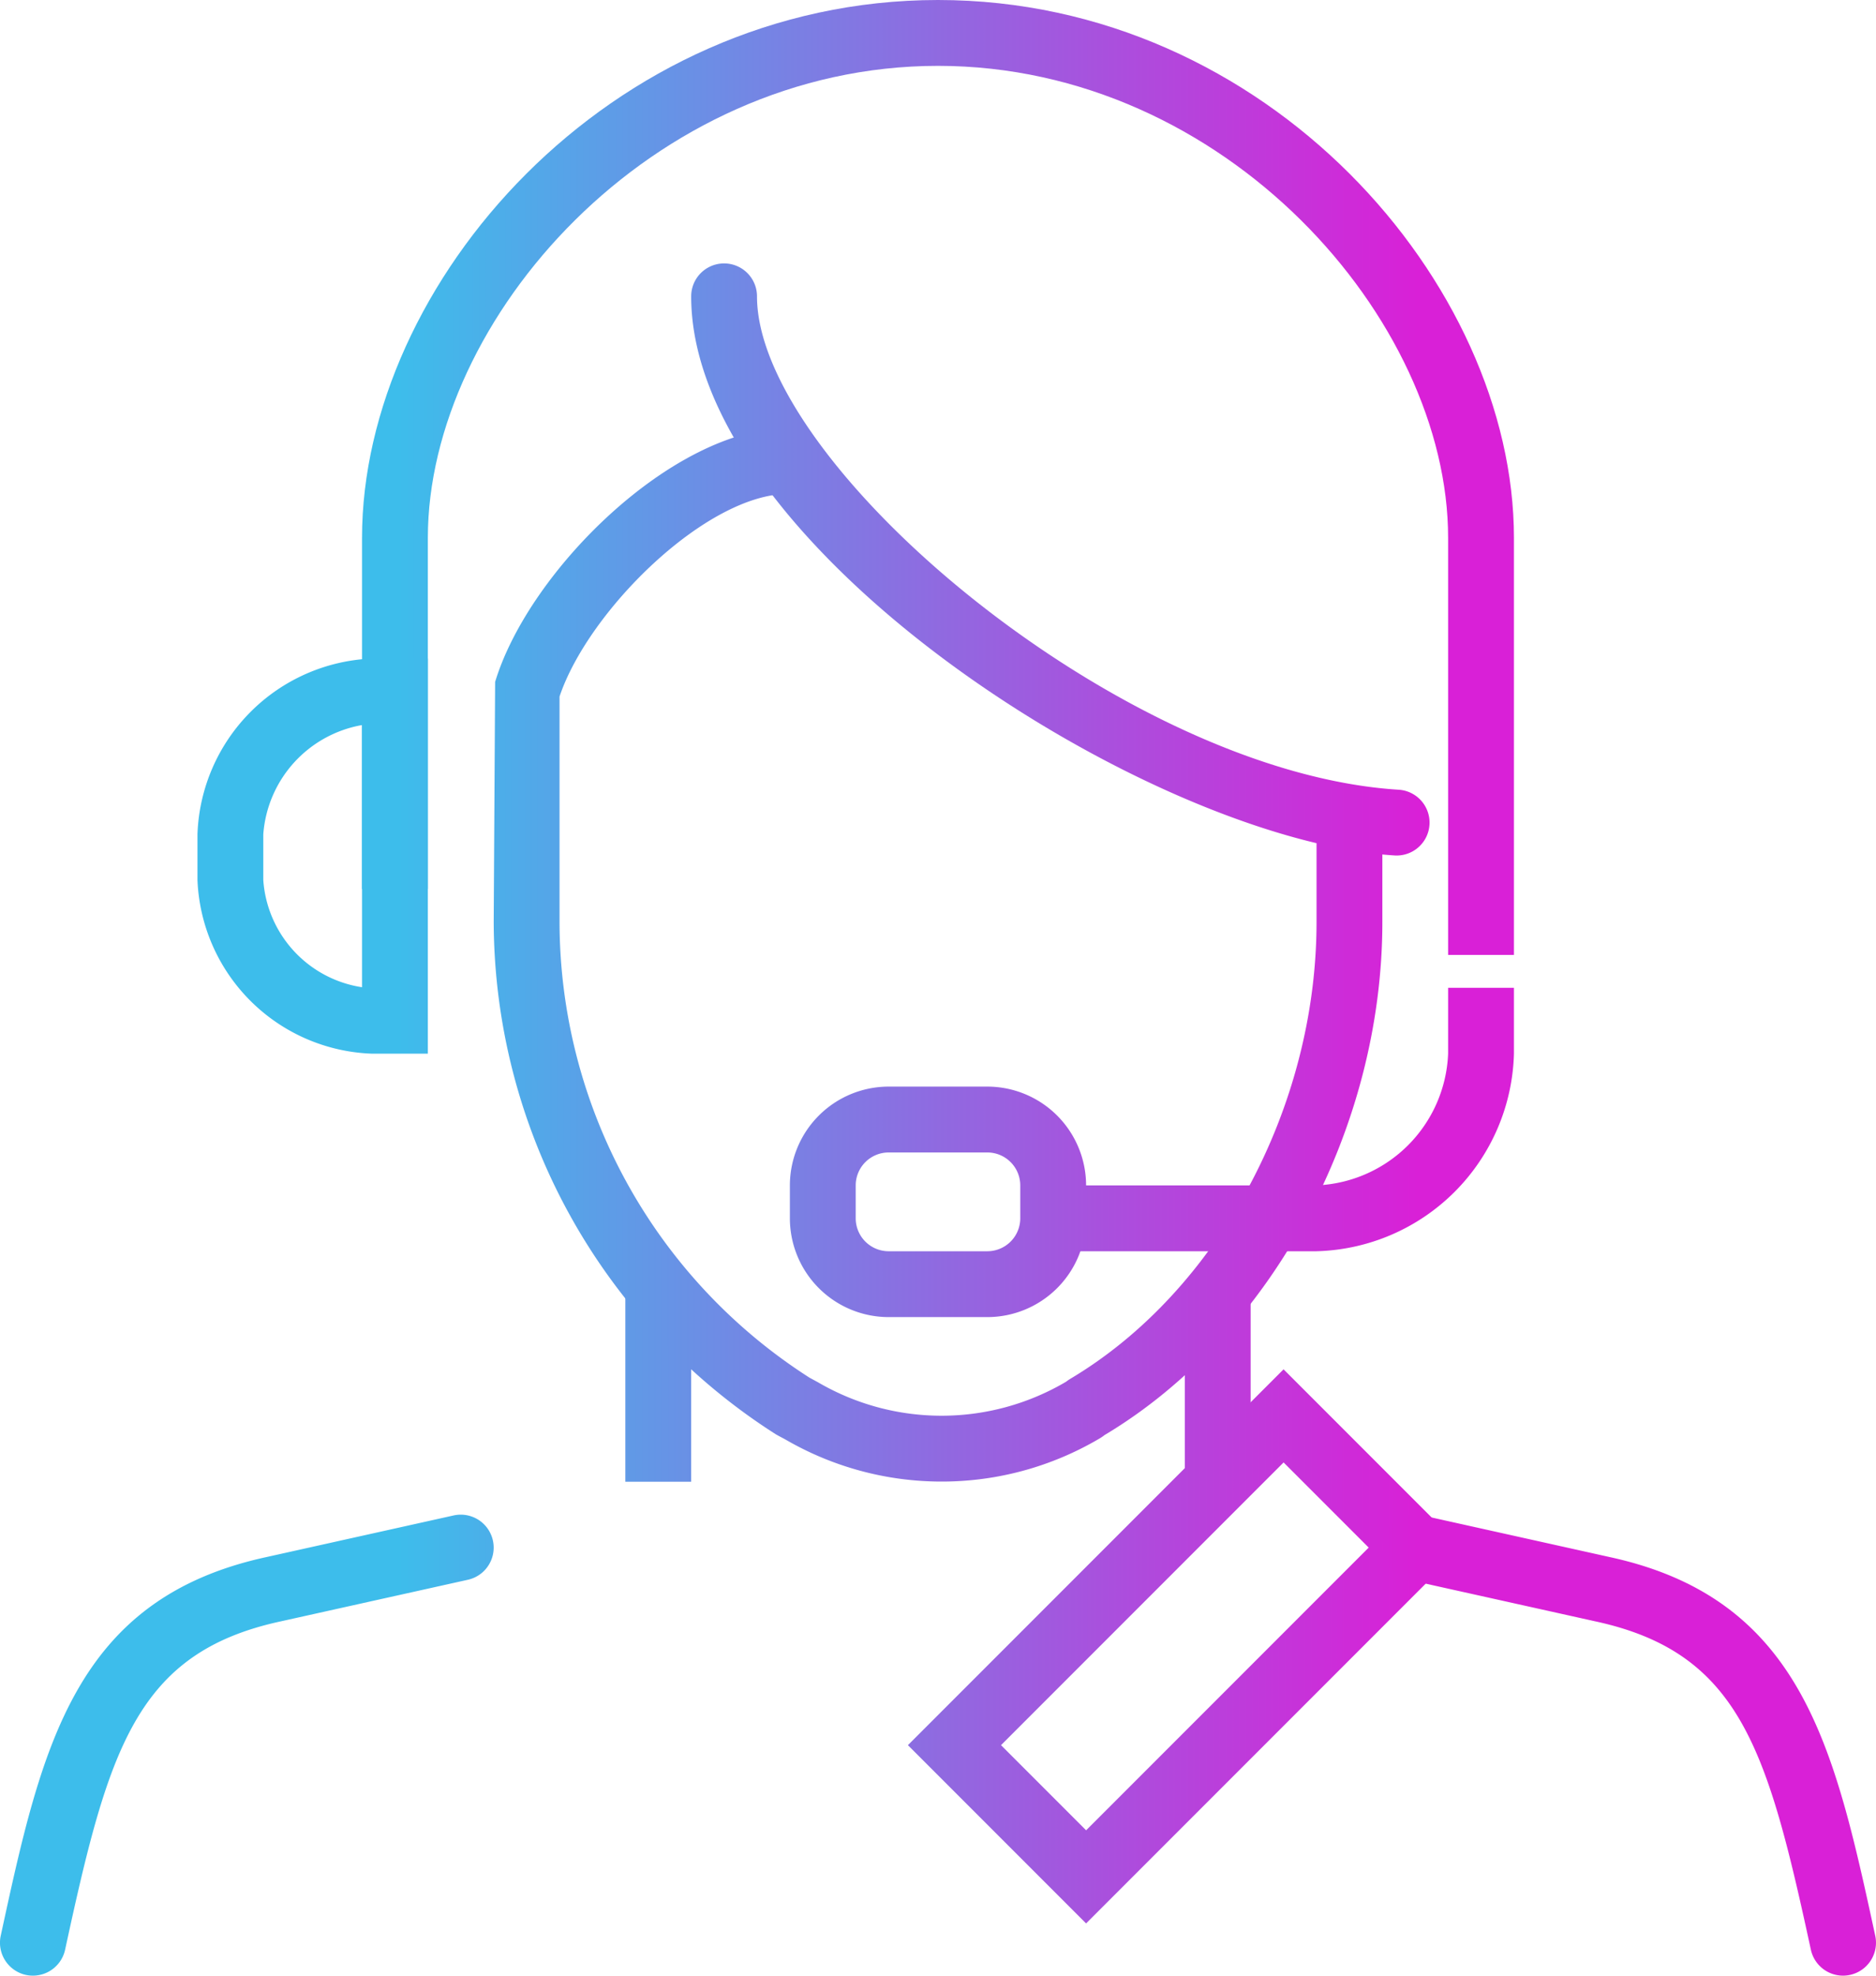 <svg id="Telecom_Agents" data-name="Telecom Agents" xmlns="http://www.w3.org/2000/svg" xmlns:xlink="http://www.w3.org/1999/xlink" width="57.001" height="60" viewBox="0 0 57.001 60"><defs><style>.cls-1{fill:url(#linear-gradient);}.cls-2{fill:url(#linear-gradient-2);}.cls-3{fill:url(#linear-gradient-3);}.cls-4{fill:url(#linear-gradient-4);}.cls-5{fill:url(#linear-gradient-6);}.cls-6{fill:url(#linear-gradient-8);}.cls-7{fill:url(#linear-gradient-9);}.cls-8{fill:url(#linear-gradient-10);}.cls-9{fill:url(#linear-gradient-11);}.cls-10{fill:url(#linear-gradient-12);}.cls-11{fill:url(#linear-gradient-13);}</style><linearGradient id="linear-gradient" x1="0.005" y1="15.875" x2="64.236" y2="15.875" gradientUnits="userSpaceOnUse"><stop offset="0.25" stop-color="#3dbdeb"/><stop offset="0.733" stop-color="#d920d7"/></linearGradient><linearGradient id="linear-gradient-2" x1="-3.978" y1="42.077" x2="60.253" y2="42.077" xlink:href="#linear-gradient"/><linearGradient id="linear-gradient-3" x1="-3.978" y1="42.136" x2="60.253" y2="42.136" xlink:href="#linear-gradient"/><linearGradient id="linear-gradient-4" x1="0.005" y1="51.375" x2="64.236" y2="51.375" xlink:href="#linear-gradient"/><linearGradient id="linear-gradient-6" x1="0.005" y1="27.375" x2="64.236" y2="27.375" xlink:href="#linear-gradient"/><linearGradient id="linear-gradient-8" x1="0.005" y1="18.366" x2="64.236" y2="18.366" xlink:href="#linear-gradient"/><linearGradient id="linear-gradient-9" x1="0.005" y1="30.372" x2="64.236" y2="30.372" xlink:href="#linear-gradient"/><linearGradient id="linear-gradient-10" x1="0.005" y1="35.375" x2="64.236" y2="35.375" xlink:href="#linear-gradient"/><linearGradient id="linear-gradient-11" x1="0.005" y1="37.875" x2="64.236" y2="37.875" xlink:href="#linear-gradient"/><linearGradient id="linear-gradient-12" x1="0.005" y1="54.375" x2="64.236" y2="54.375" xlink:href="#linear-gradient"/><linearGradient id="linear-gradient-13" x1="0.005" y1="54.376" x2="64.236" y2="54.376" xlink:href="#linear-gradient"/></defs><path class="cls-1" d="M49.983,30.375h-2V17.709c0-6.628-6.771-14.334-15.5-14.334s-15.5,7.705-15.5,14.334V28.375h-2V17.709c0-7.71,7.484-16.334,17.5-16.334s17.5,8.623,17.5,16.334Z" transform="translate(-3.983 -1.375)"/><rect class="cls-2" x="19" y="39.153" width="2" height="5.847"/><rect class="cls-3" x="36" y="39.272" width="2" height="5.729"/><path class="cls-4" d="M36.983,59.789,31.569,54.375,42.983,42.961l5.414,5.414ZM34.398,54.375l2.586,2.586,8.586-8.586-2.586-2.586Z" transform="translate(-3.983 -1.375)"/><path class="cls-4" d="M27.983,59.789,16.569,48.375l5.414-5.414L33.398,54.375ZM19.398,48.375l8.586,8.586,2.586-2.586-8.586-8.586Z" transform="translate(-3.983 -1.375)"/><path class="cls-5" d="M16.983,33.375H15.291a5.5,5.5,0,0,1-5.308-5.272V26.711a5.533,5.533,0,0,1,5.308-5.336h1.692Zm-2-9.98a3.64,3.64,0,0,0-3,3.317v1.391a3.54,3.54,0,0,0,3,3.254Z" transform="translate(-3.983 -1.375)"/><path class="cls-5" d="M49.711,33.375H47.983v-12h1.691a5.315,5.315,0,0,1,5.309,5.308v1.419A5.278,5.278,0,0,1,49.711,33.375Zm.273-9.986v7.975a3.276,3.276,0,0,0,3-3.261V26.683A3.313,3.313,0,0,0,49.983,23.389Z" transform="translate(-3.983 -1.375)"/><path class="cls-6" d="M46.421,27.357c-.021,0-.042,0-.062-.002-7.476-.464-21.375-9.373-21.375-16.98a1,1,0,0,1,2,0c0,5.11,11.082,14.461,19.498,14.984a1,1,0,0,1-.06,1.998Z" transform="translate(-3.983 -1.375)"/><path class="cls-7" d="M32.593,46.37a9.443,9.443,0,0,1-4.765-1.289c-.147-.077-.215-.113-.274-.148a18.515,18.515,0,0,1-8.57-15.558l.043-7.29c1.03-3.398,5.43-7.71,8.906-7.71v2c-2.48,0-6.071,3.537-6.949,6.155V29.375a16.454,16.454,0,0,0,7.594,13.839l.258.14a7.448,7.448,0,0,0,7.539-.016,1.266,1.266,0,0,1,.141-.096c4.468-2.665,7.469-8.237,7.469-13.867v-3.2h2v3.2c0,6.31-3.394,12.572-8.443,15.584a1.257,1.257,0,0,1-.149.102A9.426,9.426,0,0,1,32.593,46.37Z" transform="translate(-3.983 -1.375)"/><path class="cls-8" d="M43.983,39.375h-8v-2h8a4.171,4.171,0,0,0,4-4v-2h2v2A6.163,6.163,0,0,1,43.983,39.375Z" transform="translate(-3.983 -1.375)"/><path class="cls-9" d="M33.983,41.375h-3a3.003,3.003,0,0,1-3-3v-1a3.003,3.003,0,0,1,3-3h3a3.003,3.003,0,0,1,3,3v1A3.003,3.003,0,0,1,33.983,41.375Zm-3-5a1.001,1.001,0,0,0-1,1v1a1.001,1.001,0,0,0,1,1h3a1.001,1.001,0,0,0,1-1v-1a1.001,1.001,0,0,0-1-1Z" transform="translate(-3.983 -1.375)"/><path class="cls-10" d="M4.984,61.375a.988.988,0,0,1-.213-.022,1.001,1.001,0,0,1-.766-1.189c1.24-5.719,2.219-10.236,8.082-11.503l5.678-1.262A1,1,0,0,1,18.2,49.352l-5.684,1.263c-4.414.953-5.241,3.91-6.555,9.973A1,1,0,0,1,4.984,61.375Z" transform="translate(-3.983 -1.375)"/><path class="cls-11" d="M59.982,61.375a1,1,0,0,1-.977-.788c-1.315-6.062-2.143-9.02-6.55-9.972l-5.69-1.264A1,1,0,0,1,47.2,47.398l5.684,1.263c5.857,1.266,6.837,5.783,8.077,11.502a1,1,0,0,1-.766,1.189A.988.988,0,0,1,59.982,61.375Z" transform="translate(-3.983 -1.375)"/></svg>